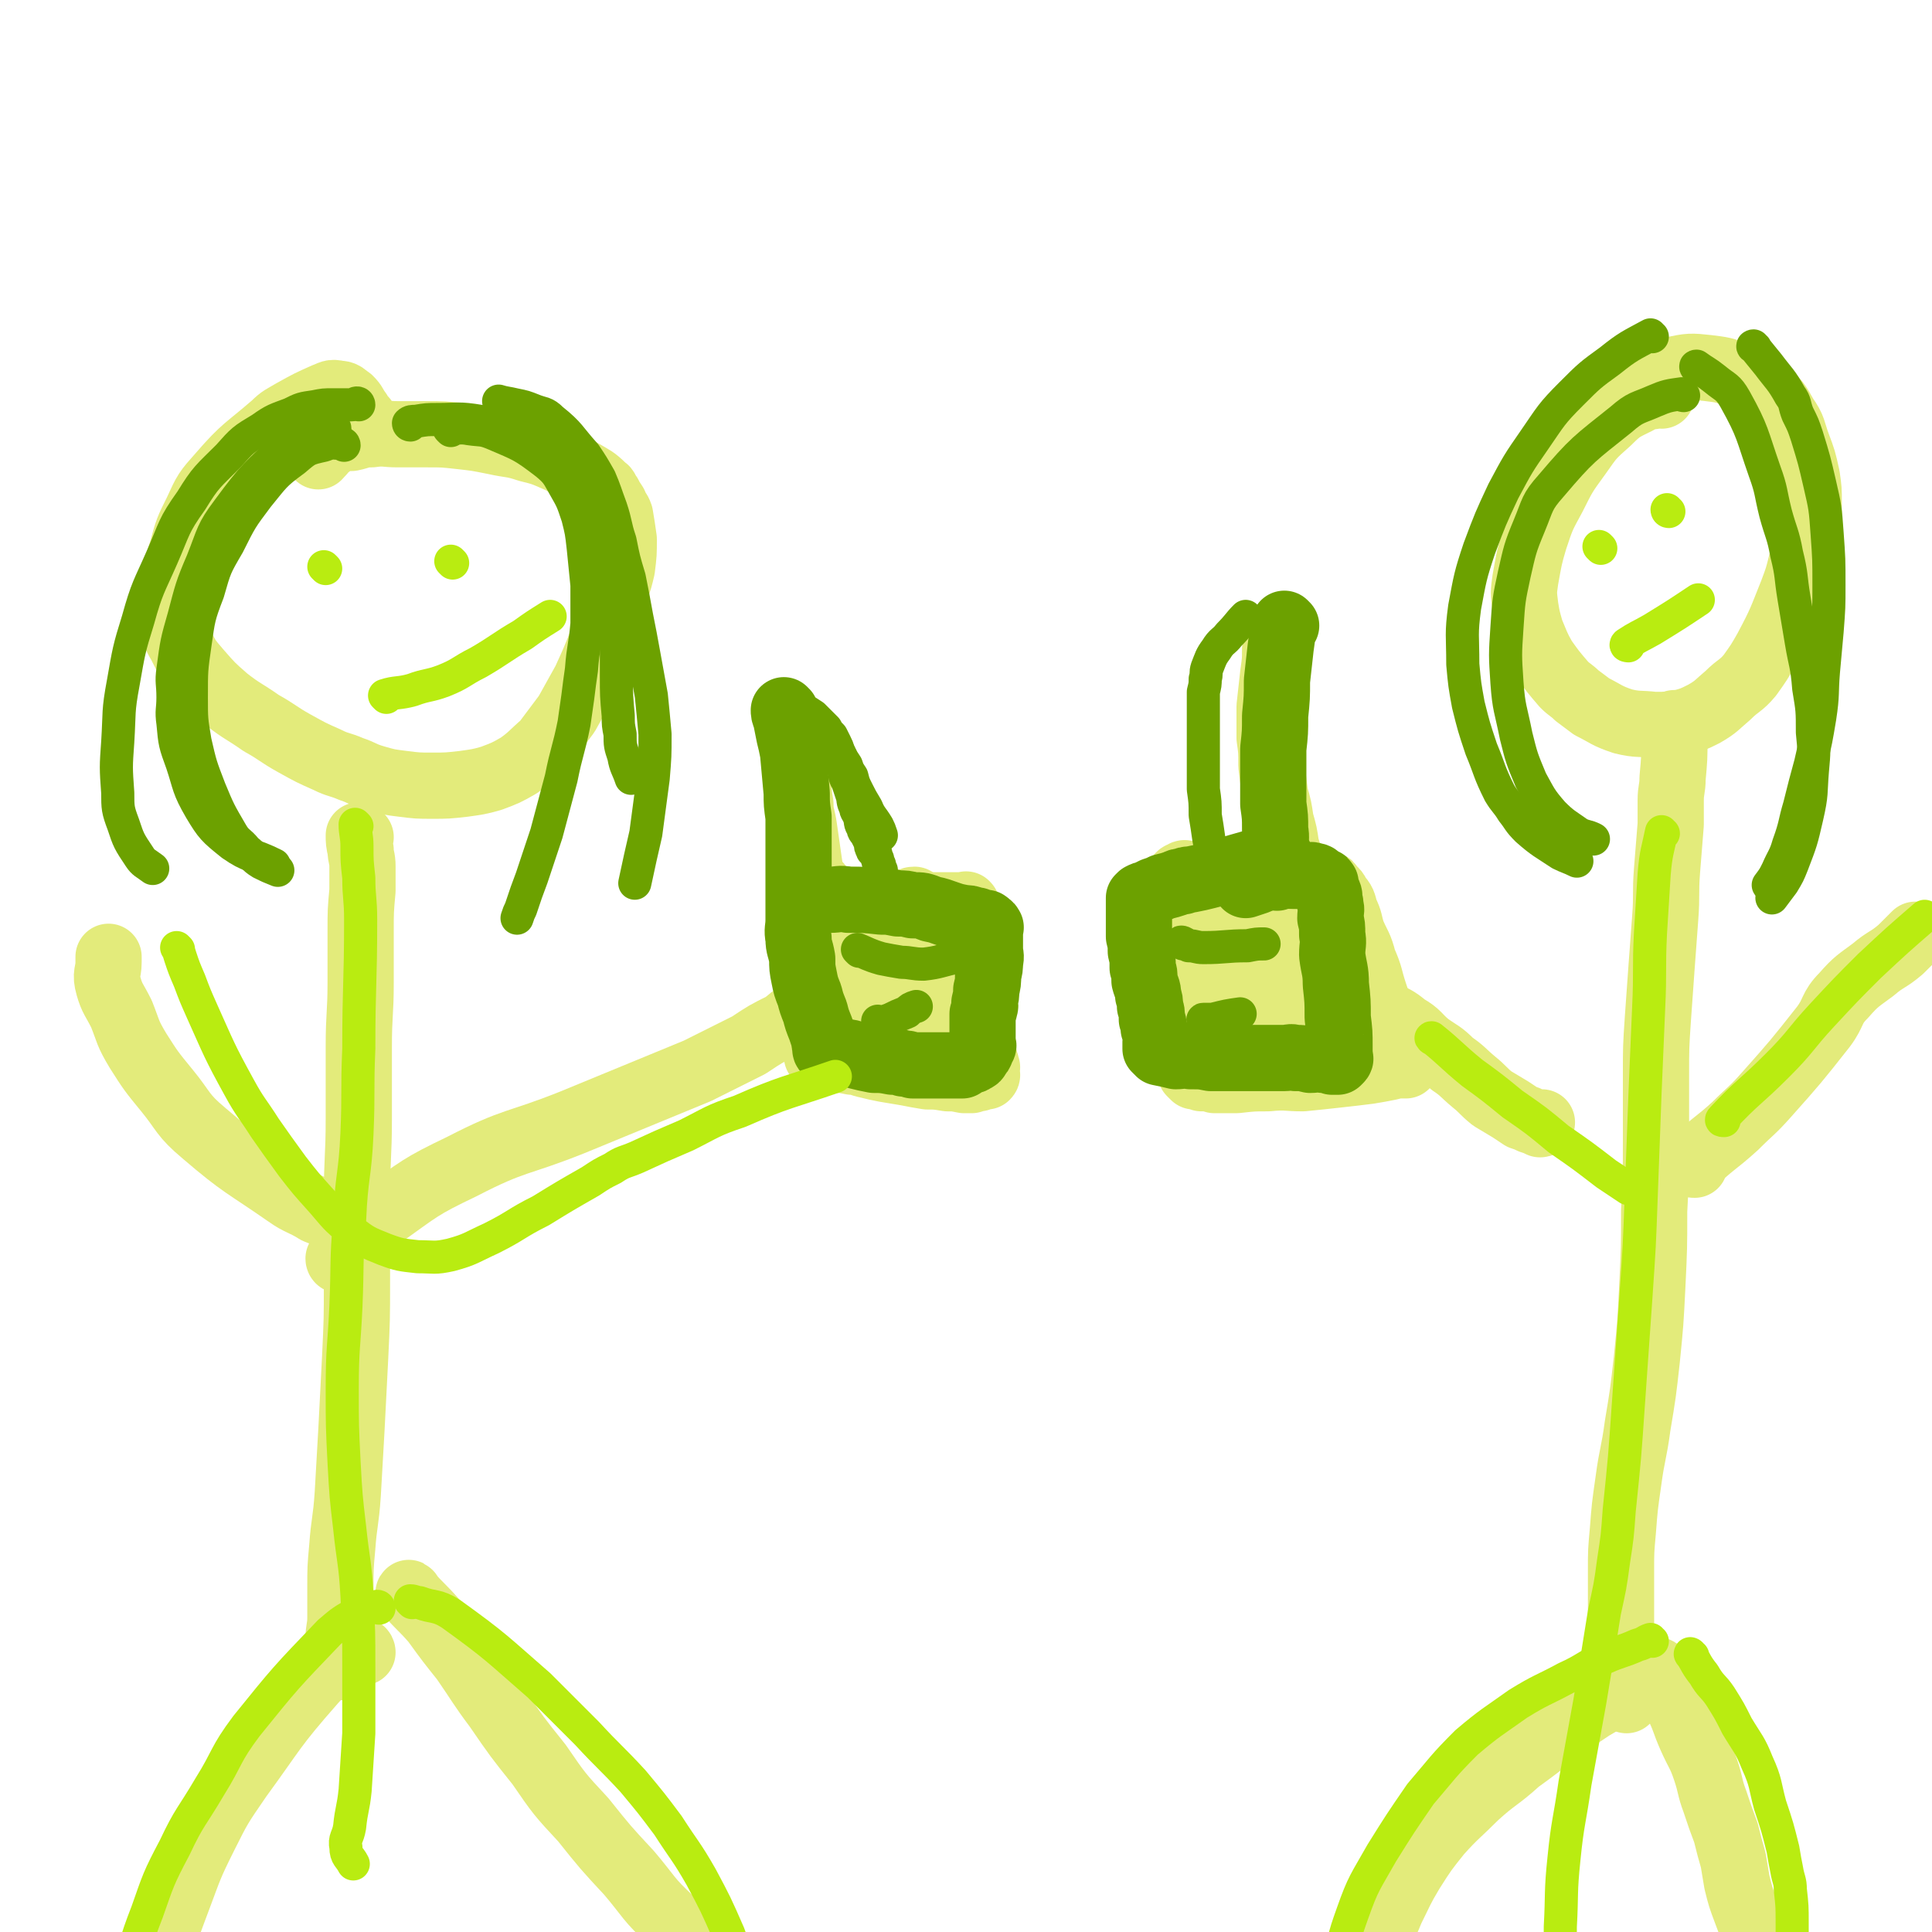 <svg viewBox='0 0 1050 1050' version='1.1' xmlns='http://www.w3.org/2000/svg' xmlns:xlink='http://www.w3.org/1999/xlink'><g fill='none' stroke='#E3EB7B' stroke-width='36' stroke-linecap='round' stroke-linejoin='round'><path d='M198,228c0,0 0,0 -1,-1 -1,-1 -1,-1 -2,-3 -3,-4 -2,-4 -5,-7 -3,-2 -3,-3 -6,-3 -4,-1 -4,0 -7,1 -9,4 -9,4 -18,9 -5,3 -6,3 -10,7 -15,13 -16,12 -29,27 -8,9 -8,9 -13,20 -5,10 -5,10 -8,21 -3,10 -4,10 -5,21 -1,9 -1,9 0,19 1,5 1,6 4,11 4,8 4,8 10,15 7,8 7,8 15,15 9,7 9,6 19,13 9,5 9,6 18,11 9,5 9,5 18,9 6,3 6,2 13,5 6,2 6,3 13,5 7,2 7,2 15,3 8,1 8,1 16,1 8,0 8,0 17,-1 7,-1 8,-1 15,-3 8,-3 8,-3 15,-7 7,-5 7,-6 14,-12 6,-8 6,-8 12,-16 5,-9 5,-9 10,-18 5,-11 5,-11 9,-21 3,-11 3,-11 6,-21 2,-10 3,-10 5,-19 1,-8 1,-8 1,-16 -1,-7 -1,-7 -2,-13 -1,-3 -2,-3 -3,-6 -2,-3 -2,-3 -3,-5 -2,-2 -1,-3 -3,-4 -5,-5 -6,-5 -11,-8 -7,-4 -7,-4 -13,-7 -9,-4 -9,-4 -17,-6 -9,-3 -9,-2 -18,-4 -10,-2 -10,-2 -19,-3 -9,-1 -9,-1 -18,-1 -8,0 -8,0 -16,0 -7,0 -7,-1 -14,0 -6,0 -6,1 -11,2 -4,0 -4,0 -7,1 -3,1 -3,1 -5,3 -3,2 -3,3 -6,6 '/><path d='M196,455c0,0 -1,-1 -1,-1 0,3 0,4 1,8 0,4 1,4 1,9 0,6 0,6 0,13 -1,11 -1,11 -1,22 0,14 0,14 0,28 0,17 -1,17 -1,35 0,19 0,19 0,39 0,21 -1,21 -1,43 0,22 0,22 0,45 0,21 0,21 -1,42 -1,19 -1,19 -2,39 -1,18 -1,18 -2,35 -1,15 -2,15 -3,29 -1,11 -1,11 -1,22 0,8 0,8 0,16 0,6 -1,6 -1,12 0,5 -1,5 0,9 0,3 0,3 1,5 0,1 0,1 1,1 '/><path d='M185,685c0,0 -1,0 -1,-1 3,-4 3,-5 7,-8 7,-8 7,-9 16,-15 21,-15 21,-16 44,-27 29,-15 30,-12 60,-24 17,-7 17,-7 34,-14 17,-7 17,-7 34,-14 14,-7 14,-7 28,-14 9,-6 9,-6 19,-11 4,-3 4,-4 9,-6 1,-1 1,-1 3,-1 0,0 0,0 1,0 '/><path d='M445,481c0,0 -1,-1 -1,-1 0,2 0,3 1,6 0,4 0,4 0,8 0,2 0,2 0,4 0,2 -1,2 0,4 0,4 0,4 1,8 0,4 -1,4 0,8 0,2 0,2 1,5 0,2 0,2 0,5 0,2 0,2 0,4 0,1 0,1 0,3 0,1 0,1 0,3 0,1 0,1 0,3 0,1 0,1 0,2 0,1 0,1 0,2 0,1 0,1 0,3 0,0 0,0 0,1 0,1 0,1 0,3 0,1 0,1 0,2 0,0 0,0 0,1 0,1 0,1 0,2 0,0 0,0 0,1 0,1 0,1 0,2 0,0 0,0 0,1 0,1 0,1 0,2 0,0 0,0 0,1 0,1 0,1 0,2 0,0 0,0 0,1 0,0 0,0 0,1 0,0 0,0 0,1 '/><path d='M445,489c0,0 -1,-1 -1,-1 1,0 2,1 5,1 4,0 4,-1 9,0 6,0 6,0 12,1 5,0 5,0 10,1 5,0 5,-1 11,0 3,0 3,0 7,1 3,0 3,0 7,0 1,0 1,0 3,0 0,0 0,0 1,0 0,0 0,0 1,0 1,0 1,0 2,0 0,0 0,0 1,0 2,0 2,0 4,0 1,0 1,0 2,0 1,0 1,0 2,0 0,0 0,0 1,0 0,0 0,0 1,0 0,0 0,0 1,0 0,0 0,0 1,0 0,0 0,-1 0,0 1,0 0,0 0,1 1,1 2,1 2,3 1,2 1,2 1,5 1,10 1,10 1,21 1,6 1,6 1,12 1,6 1,6 1,12 1,4 0,4 0,9 1,4 1,4 1,9 1,3 1,3 1,6 1,3 2,3 2,6 1,2 1,2 1,4 1,0 0,0 0,1 0,0 0,0 0,1 0,0 0,0 0,1 0,0 0,0 0,1 0,0 1,0 0,1 0,0 0,-1 -1,0 -1,0 -1,0 -3,1 -1,0 -1,0 -4,1 -2,0 -2,0 -4,0 -5,-1 -5,-1 -9,-1 -6,-1 -6,-1 -11,-1 -6,-1 -6,-1 -11,-2 -6,-1 -6,-1 -12,-2 -5,-1 -5,-1 -9,-2 -5,-1 -5,-2 -9,-2 -5,-1 -5,-1 -9,-1 -3,-1 -3,-1 -6,-1 -2,-1 -2,-1 -3,-1 -1,-1 -1,0 -1,0 '/><path d='M446,505c0,0 -1,0 -1,-1 -2,-6 -1,-7 -2,-13 -2,-7 -1,-7 -2,-13 -2,-14 -2,-14 -4,-28 -1,-7 -2,-7 -2,-13 -1,-6 -1,-6 -1,-12 -1,-5 0,-5 0,-10 -1,-4 -1,-4 -1,-7 -1,-2 0,-2 0,-4 0,-1 0,-1 0,-1 0,-1 -1,-1 0,-1 0,-1 0,-1 1,-1 '/><path d='M477,546c0,0 -1,0 -1,-1 2,-6 3,-6 5,-12 2,-7 1,-7 4,-14 3,-11 4,-11 8,-21 1,-4 0,-4 2,-7 0,-2 1,-2 2,-2 0,0 -1,1 0,2 0,3 0,3 1,7 0,6 0,6 0,12 0,7 -1,7 0,14 0,7 0,7 1,14 0,5 0,5 1,11 0,5 0,5 1,10 0,2 0,4 1,5 0,0 1,-1 2,-2 1,-4 1,-4 3,-7 1,-5 1,-5 2,-10 0,-3 0,-3 0,-5 0,-3 -1,-3 0,-5 0,-4 0,-4 1,-8 0,-2 0,-2 0,-3 0,-1 0,-1 0,-1 0,-1 0,-1 0,-1 0,0 0,0 0,1 0,1 -1,1 0,3 0,2 0,2 1,5 0,3 -1,3 0,6 0,2 0,2 1,4 0,0 0,1 0,1 -1,-1 -1,-1 -1,-2 -1,-1 -2,-1 -2,-2 -2,-2 -1,-2 -2,-3 -2,-2 -2,-2 -3,-3 -1,-1 -1,-1 -1,-1 '/><path d='M720,483c0,0 -1,-1 -1,-1 -3,-1 -3,-1 -7,-1 -4,-1 -4,-1 -8,-1 -1,0 -1,0 -3,0 -2,-1 -2,-1 -4,-1 -4,-1 -4,-1 -8,-1 -5,-1 -5,-1 -10,-1 -4,-1 -4,-1 -8,-1 -4,-1 -4,-1 -8,-1 -2,-1 -2,0 -5,0 -3,0 -3,0 -6,0 -2,0 -2,0 -4,0 -2,0 -2,0 -4,0 0,0 0,-1 -1,0 0,0 0,0 -1,1 0,0 0,-1 -1,0 0,0 0,0 0,1 0,0 1,0 0,1 0,1 0,1 -1,3 0,3 0,3 0,6 0,5 0,5 0,10 1,6 1,6 1,12 1,7 0,7 0,15 1,6 1,6 1,13 1,6 1,6 1,13 1,6 1,6 1,12 1,4 0,4 0,9 1,3 1,3 1,7 1,1 1,1 1,3 1,1 1,1 1,2 1,1 1,1 2,2 1,0 1,-1 1,0 2,0 2,0 3,1 4,0 4,0 7,1 6,0 6,0 12,0 9,-1 9,-1 17,-1 10,-1 10,0 19,0 10,-1 10,-1 19,-2 9,-1 9,-1 17,-2 6,-1 6,-1 11,-2 4,-1 4,-1 7,-1 1,0 2,0 2,0 -1,-3 -2,-3 -4,-6 -4,-8 -4,-8 -7,-15 -3,-9 -3,-9 -6,-18 -3,-9 -2,-9 -6,-18 -2,-8 -3,-8 -6,-15 -2,-6 -1,-6 -4,-12 -1,-4 -1,-5 -4,-8 -1,-3 -2,-3 -4,-5 0,-1 0,-1 -1,-1 -1,0 -1,0 -2,1 -1,1 -1,1 -2,2 -3,3 -3,3 -7,7 -2,2 -2,1 -4,4 -1,2 -1,2 -3,5 -3,5 -3,5 -7,11 -3,5 -3,5 -7,11 -2,4 -2,5 -5,10 -2,3 -1,3 -4,7 -1,2 -2,4 -4,4 -1,-1 -1,-3 -2,-5 -1,-8 0,-8 -1,-16 0,-8 0,-8 -1,-15 0,-6 -1,-6 -2,-12 0,-5 0,-5 0,-9 0,-2 0,-3 0,-3 0,0 0,1 0,3 1,5 1,5 1,10 1,9 2,9 2,18 1,8 1,8 1,16 1,6 1,6 1,13 1,4 0,4 0,8 0,0 0,1 0,1 1,-1 1,-1 1,-2 1,-2 1,-2 1,-3 1,-2 0,-2 1,-3 2,-2 2,-2 4,-2 3,-2 3,-2 6,-2 5,-1 5,0 9,0 5,0 5,0 9,0 6,0 6,0 11,0 2,0 2,0 4,0 '/><path d='M704,557c0,0 -1,-1 -1,-1 -4,1 -4,2 -9,3 -5,1 -5,1 -10,2 -11,1 -11,1 -23,3 -4,0 -4,0 -8,1 -3,0 -3,0 -6,0 '/><path d='M707,499c0,0 -1,0 -1,-1 -1,-1 0,-2 -1,-3 0,-5 0,-5 -1,-9 -1,-7 0,-7 -2,-13 -1,-7 -1,-7 -3,-13 -1,-7 -1,-7 -3,-14 -1,-7 -1,-7 -3,-14 -1,-8 -1,-8 -2,-16 0,-8 0,-8 -1,-15 0,-9 0,-9 0,-17 1,-9 1,-9 2,-18 1,-7 1,-7 1,-13 1,-4 1,-4 1,-7 0,-1 0,-1 0,-1 0,-1 0,-1 0,-1 1,-1 1,0 1,0 '/><path d='M747,546c0,0 -2,-1 -1,-1 2,2 2,3 5,5 7,4 7,3 13,8 7,4 6,5 12,10 7,5 7,4 13,10 6,4 6,5 12,10 5,4 5,5 10,9 5,3 5,3 10,6 3,2 3,2 6,4 3,1 3,1 5,2 3,1 3,1 5,2 1,0 1,-1 1,-1 '/><path d='M903,215c-1,0 -1,-1 -1,-1 -1,0 -1,1 -2,1 -5,1 -5,0 -10,3 -8,4 -9,4 -16,11 -9,8 -9,8 -16,18 -8,11 -8,11 -14,23 -6,11 -6,11 -10,23 -3,10 -3,11 -5,22 -1,7 -1,7 0,15 1,6 1,6 3,13 3,7 3,8 7,15 5,7 5,7 11,14 3,3 4,3 7,6 4,3 4,3 8,6 8,4 8,5 17,8 8,2 9,1 17,2 7,0 7,0 14,-1 7,-2 7,-2 13,-5 7,-4 7,-5 13,-10 6,-6 7,-5 12,-11 5,-7 5,-7 9,-14 8,-15 8,-16 14,-31 3,-8 3,-8 5,-16 2,-8 2,-8 3,-16 1,-9 1,-9 1,-17 0,-7 0,-7 -1,-14 -2,-9 -2,-9 -5,-17 -3,-8 -2,-9 -7,-16 -4,-7 -4,-8 -11,-13 -6,-6 -7,-6 -15,-9 -7,-3 -8,-3 -16,-4 -9,-1 -10,-1 -19,1 -13,3 -13,3 -25,9 -11,5 -11,5 -20,14 -8,7 -8,8 -13,18 -5,10 -3,11 -6,22 '/><path d='M911,394c-1,0 -1,-1 -1,-1 -1,3 0,4 0,9 0,10 0,10 -1,21 0,6 -1,6 -1,12 0,6 0,6 0,13 -1,12 -1,12 -2,25 -1,13 0,13 -1,26 -1,13 -1,13 -2,27 -1,14 -1,14 -2,28 -1,15 -1,15 -1,31 0,17 0,17 0,35 0,19 0,19 -1,38 0,20 0,20 -1,41 -1,20 -1,20 -3,40 -2,18 -2,18 -5,36 -2,15 -3,15 -5,30 -2,14 -2,14 -3,27 -1,11 -1,11 -1,21 0,12 0,12 0,24 0,12 0,12 1,24 1,9 1,9 2,17 0,3 0,3 0,6 '/><path d='M921,633c-1,0 -2,0 -1,-1 10,-10 12,-10 23,-20 9,-9 9,-8 17,-17 16,-18 16,-18 31,-37 6,-8 4,-10 11,-17 7,-8 8,-8 16,-14 7,-6 8,-5 15,-11 4,-4 4,-4 8,-8 '/><path d='M881,920c0,0 -1,-1 -1,-1 -7,4 -8,5 -15,9 -9,6 -9,6 -18,12 -11,9 -11,9 -22,17 -11,10 -12,9 -23,19 -10,10 -11,10 -20,20 -8,10 -8,10 -15,21 -6,10 -6,11 -11,21 -4,10 -5,10 -7,20 -1,9 0,9 0,17 1,3 1,3 2,6 '/><path d='M902,909c-1,0 -2,-2 -1,-1 4,8 6,8 10,17 5,10 4,10 8,19 4,9 5,9 8,18 3,9 2,9 5,17 3,9 3,9 6,17 2,8 2,8 4,15 1,6 1,6 2,12 2,8 2,8 5,16 3,8 3,8 6,16 '/><path d='M197,898c0,0 0,-1 -1,-1 -5,2 -5,2 -10,5 -8,6 -10,5 -16,12 -22,25 -21,26 -40,52 -11,16 -11,16 -19,32 -8,16 -8,17 -14,33 -6,16 -6,16 -11,31 -4,13 -4,13 -7,25 -2,10 -3,10 -4,19 -1,6 -1,7 -1,12 0,2 1,2 2,3 1,1 1,1 2,1 '/><path d='M223,867c0,0 -1,-2 -1,-1 6,7 7,7 14,15 8,11 8,11 16,21 9,13 9,14 18,26 11,16 11,16 23,31 11,16 11,16 24,30 12,15 12,15 25,29 11,13 10,14 23,26 11,12 12,11 24,21 9,8 8,10 19,16 8,6 9,5 19,9 '/><path d='M191,667c0,0 0,-1 -1,-1 -3,-2 -3,-2 -7,-3 -6,-3 -6,-3 -11,-5 -8,-5 -9,-4 -16,-9 -23,-16 -24,-15 -45,-33 -12,-10 -11,-12 -20,-23 -9,-11 -9,-11 -16,-22 -6,-10 -5,-10 -9,-20 -4,-8 -5,-8 -7,-15 -2,-7 0,-7 0,-13 0,-2 0,-2 0,-3 '/></g>
<g fill='none' stroke='#6CA100' stroke-width='36' stroke-linecap='round' stroke-linejoin='round'><path d='M427,387c0,0 -1,-1 -1,-1 0,1 0,2 1,4 1,5 1,5 2,10 1,4 1,4 2,9 1,11 1,11 2,22 0,6 0,6 1,13 0,6 0,6 0,13 0,6 0,6 0,13 0,5 0,5 0,10 0,4 0,4 0,9 0,5 0,5 0,11 0,5 -1,5 0,10 0,5 1,5 2,11 0,5 0,5 1,10 1,5 1,5 3,10 1,4 1,4 3,9 1,4 1,4 3,9 1,3 1,3 2,6 0,2 0,2 1,5 0,0 -1,0 0,1 0,0 0,0 1,0 '/><path d='M438,490c0,0 -1,-1 -1,-1 2,0 3,0 6,0 2,0 2,0 4,0 2,0 2,0 4,0 5,0 5,-1 10,0 9,0 9,0 18,1 4,0 4,0 9,1 4,0 4,0 8,1 5,0 5,0 10,2 5,1 4,1 10,3 3,1 3,1 8,2 2,0 3,0 5,1 3,0 3,1 5,2 1,0 1,0 1,0 1,0 1,-1 1,0 1,0 1,0 1,1 1,0 1,0 1,1 1,0 0,0 0,1 0,3 0,3 0,6 0,2 0,2 0,5 0,3 1,3 0,7 0,3 0,3 -1,7 0,4 0,4 -1,8 0,3 0,3 -1,7 0,1 1,1 0,3 0,1 0,1 -1,3 0,3 0,3 0,6 0,2 0,2 0,5 0,1 0,1 0,3 0,1 0,1 0,2 0,0 0,0 0,1 0,0 1,0 0,1 0,0 0,0 -1,1 0,0 1,0 0,1 0,1 0,1 -2,3 0,1 0,1 -2,2 -1,1 -2,0 -4,1 -1,0 -1,1 -2,2 -4,0 -4,0 -7,0 -4,0 -4,0 -8,0 -6,0 -7,0 -12,0 -3,-1 -3,-1 -5,-1 -3,-1 -3,-1 -6,-1 -5,-1 -6,-1 -10,-1 -5,-1 -5,-1 -9,-2 -2,-1 -1,-1 -2,-1 -2,-1 -2,-1 -3,-1 -3,-1 -3,0 -6,0 '/><path d='M699,340c0,0 -1,-1 -1,-1 -1,5 -1,6 -2,13 -1,9 -1,9 -2,18 0,9 0,9 -1,19 0,9 0,9 -1,18 0,8 0,8 0,16 0,7 0,7 0,14 1,7 1,7 1,14 1,5 0,5 0,10 0,2 0,2 0,5 1,1 1,1 1,3 1,3 0,3 0,6 0,1 0,1 0,2 '/><path d='M696,466c0,0 -1,-1 -1,-1 -2,0 -2,0 -4,1 -3,1 -3,1 -7,2 -7,2 -7,2 -14,4 -3,1 -3,1 -7,2 -3,1 -3,1 -7,2 -4,1 -4,1 -9,2 -2,0 -2,0 -4,1 -2,0 -2,0 -4,1 -3,1 -3,1 -7,2 -2,1 -2,1 -5,2 -2,1 -2,1 -4,2 -1,0 -1,0 -3,1 0,0 0,0 -1,1 0,0 0,0 0,1 0,0 0,0 0,1 0,1 0,1 0,2 0,2 0,2 0,4 0,3 0,3 0,6 0,3 0,3 0,7 1,4 1,4 1,8 1,4 1,4 1,9 1,3 1,3 1,7 1,4 2,4 2,8 1,3 1,3 1,6 1,3 1,3 1,7 1,2 1,2 1,5 1,2 1,2 1,4 1,1 0,1 0,3 0,0 0,0 0,1 0,0 0,0 0,1 0,0 0,0 0,1 0,0 0,0 0,1 1,0 1,-1 1,0 1,0 0,0 0,1 1,0 1,0 1,1 5,1 5,1 9,2 4,0 4,-1 8,0 6,0 6,0 11,1 6,0 6,0 12,0 6,0 6,0 12,0 6,0 6,0 11,0 3,0 3,0 5,0 3,0 3,-1 6,0 4,0 4,0 8,1 4,0 4,-1 7,0 3,0 3,0 5,1 1,0 1,0 2,0 1,0 1,0 1,0 1,-1 1,-1 1,-1 1,-1 0,-1 0,-1 0,-3 0,-3 0,-6 0,-8 0,-8 -1,-16 0,-9 0,-9 -1,-18 0,-8 -1,-8 -2,-16 0,-6 1,-6 0,-11 0,-5 0,-5 -1,-9 0,-4 1,-4 0,-7 0,-2 0,-2 -1,-4 0,-1 1,-1 0,-2 0,-1 0,-1 -1,-1 0,-1 1,-1 0,-1 0,-1 0,0 -1,0 0,-1 0,-1 0,-1 0,-1 0,-1 0,-1 0,-1 0,-1 0,-1 0,-1 1,-1 0,-1 0,-1 0,-1 -1,-1 -1,-1 -1,-1 -2,-1 -1,-1 -1,-2 -3,-2 -2,-1 -2,0 -5,0 -3,0 -3,0 -6,0 -5,0 -5,-1 -10,0 -5,0 -5,1 -10,3 -3,1 -3,1 -6,2 '/></g>
<g fill='none' stroke='#6CA100' stroke-width='18' stroke-linecap='round' stroke-linejoin='round'><path d='M478,556c0,0 -1,-1 -1,-1 0,0 1,1 2,1 2,-1 2,-1 5,-2 4,-2 4,-2 9,-4 2,-2 2,-2 5,-3 '/><path d='M467,517c0,0 -1,-1 -1,-1 5,2 6,3 13,5 5,1 5,1 11,2 5,0 6,1 12,1 9,-1 9,-2 19,-4 '/><path d='M643,513c0,0 -2,-1 -1,-1 1,0 2,1 4,2 4,0 4,1 8,1 12,0 12,-1 24,-1 5,-1 5,-1 9,-1 '/><path d='M655,555c0,0 -2,-1 -1,-1 2,0 3,0 5,0 8,-2 8,-2 15,-3 '/><path d='M678,336c0,0 -1,-1 -1,-1 -4,4 -4,5 -9,10 -3,4 -4,3 -7,8 -3,4 -3,5 -5,10 -1,3 0,3 -1,6 0,3 0,3 -1,7 0,4 0,4 0,8 0,5 0,5 0,10 0,5 0,5 0,11 0,6 0,6 0,12 0,6 0,6 0,12 1,7 1,7 1,14 1,6 1,6 2,13 1,5 1,5 2,11 '/><path d='M420,388c0,0 -1,-1 -1,-1 2,1 3,1 7,3 4,2 4,1 9,4 7,3 7,3 14,8 2,1 2,2 4,4 1,1 1,1 2,2 1,1 1,1 2,3 1,2 1,2 3,5 1,3 1,3 3,6 1,4 1,4 3,8 2,4 2,4 5,9 2,5 3,5 6,10 1,2 1,2 2,5 '/><path d='M434,384c0,0 -1,-1 -1,-1 1,1 2,2 4,3 2,1 2,1 5,3 3,3 3,3 7,7 1,2 1,2 3,4 1,2 1,2 2,4 1,2 1,2 2,5 1,2 1,2 2,5 0,3 0,3 1,6 0,3 1,3 2,6 1,3 1,3 2,6 1,3 0,3 2,7 0,2 1,2 2,5 1,3 0,3 2,6 0,2 1,2 2,4 1,2 1,2 2,4 0,2 0,2 1,4 0,1 1,0 2,2 0,1 0,1 1,3 0,1 0,1 1,3 0,1 0,1 1,3 0,1 0,1 0,3 0,1 0,1 0,3 0,0 -1,0 0,1 0,1 0,1 1,2 0,1 0,1 1,2 '/><path d='M187,242c0,0 0,-1 -1,-1 -5,0 -5,-1 -10,1 -9,2 -9,2 -16,8 -11,8 -11,9 -20,20 -9,12 -9,12 -16,26 -7,12 -7,12 -11,26 -5,13 -5,14 -7,28 -2,14 -2,14 -2,29 0,12 0,12 2,24 3,13 3,13 8,26 5,12 5,12 12,24 3,5 4,4 8,9 4,3 3,4 8,7 4,2 4,2 9,4 '/><path d='M182,233c0,0 0,-1 -1,-1 -1,0 -1,0 -2,1 -6,1 -6,1 -11,3 -6,2 -7,1 -12,6 -17,16 -18,16 -32,35 -9,12 -8,13 -14,28 -6,14 -6,15 -10,30 -4,14 -4,14 -6,29 -1,7 0,7 0,15 0,7 -1,7 0,14 1,11 1,11 5,22 4,12 3,13 10,25 6,10 7,11 17,19 10,7 11,5 23,11 '/><path d='M245,234c0,0 -1,-1 -1,-1 4,0 6,-1 11,0 7,1 7,0 14,3 14,6 15,6 28,16 6,5 6,6 10,13 4,7 4,7 7,16 2,8 2,8 3,17 1,10 1,10 2,20 0,10 0,10 0,21 -1,12 -2,12 -3,25 -1,7 -1,7 -2,15 -1,7 -1,7 -2,14 -3,15 -4,15 -7,30 -4,15 -4,15 -8,30 -4,12 -4,12 -8,24 -3,8 -3,8 -6,17 -1,2 -1,2 -2,5 '/><path d='M223,231c0,0 -1,0 -1,-1 1,-1 2,-1 4,-1 6,-1 6,-1 12,-1 11,0 11,-1 23,1 7,1 8,1 15,4 8,4 8,4 15,10 7,5 7,5 13,12 6,6 5,7 11,14 5,7 6,7 10,15 3,8 3,8 5,17 2,10 2,10 3,20 1,11 1,11 2,23 0,6 0,6 0,12 0,5 0,5 0,11 0,11 0,11 1,22 0,5 0,5 1,10 0,6 0,6 2,12 1,6 2,6 4,12 '/><path d='M898,183c-1,0 -1,-1 -1,-1 -11,6 -12,6 -22,14 -11,8 -11,8 -21,18 -11,11 -11,12 -20,25 -9,13 -9,13 -17,28 -7,15 -7,15 -13,31 -5,15 -5,16 -8,32 -2,15 -1,15 -1,31 1,11 1,11 3,22 3,12 3,12 7,24 5,12 4,12 10,24 3,5 4,5 7,10 4,5 3,5 8,10 8,7 9,7 18,13 4,2 5,2 9,4 '/><path d='M915,215c-1,0 -1,-1 -1,-1 -7,1 -8,1 -15,4 -9,4 -10,3 -18,10 -20,16 -21,16 -38,36 -8,9 -7,10 -12,22 -5,12 -5,13 -8,26 -3,14 -3,14 -4,29 -1,15 -1,15 0,30 1,14 2,14 5,29 3,12 3,12 8,24 5,9 5,10 12,18 6,6 7,6 14,11 4,2 4,1 8,3 '/><path d='M954,189c-1,0 -2,-1 -1,-1 3,4 4,5 8,10 6,8 7,8 12,17 3,4 2,5 4,10 3,6 3,6 5,12 4,13 4,13 7,26 3,13 3,13 4,27 1,14 1,14 1,28 0,12 0,12 -1,25 -1,11 -1,11 -2,22 -1,12 0,12 -2,25 -2,12 -2,12 -5,25 -3,11 -3,11 -6,23 -3,10 -2,10 -6,21 -2,7 -3,7 -6,14 -2,4 -2,4 -5,8 '/><path d='M923,200c-1,0 -2,-1 -1,-1 4,3 5,3 10,7 6,5 7,4 11,11 10,18 9,19 16,39 4,11 3,11 6,23 3,11 4,11 6,22 3,12 2,12 4,24 2,12 2,12 4,24 2,12 3,12 4,25 2,12 2,12 2,24 1,10 1,10 0,21 -1,12 0,12 -3,25 -3,13 -3,13 -8,26 -2,5 -2,5 -5,10 -3,4 -3,4 -6,8 '/><path d='M195,220c0,0 0,-1 -1,-1 -1,0 -1,1 -3,1 -5,0 -5,0 -10,0 -5,0 -5,0 -10,1 -7,1 -7,1 -13,4 -8,3 -9,3 -16,8 -10,6 -10,6 -18,15 -11,11 -12,11 -20,24 -10,14 -9,15 -16,31 -7,16 -8,16 -13,34 -5,16 -5,17 -8,34 -3,16 -2,16 -3,32 -1,14 -1,14 0,28 0,8 0,9 3,17 3,9 3,9 9,18 2,3 3,3 7,6 '/><path d='M272,219c0,0 -1,-1 -1,-1 3,1 5,1 9,2 5,1 5,1 10,3 5,2 6,1 10,5 10,8 9,9 18,19 4,6 4,6 8,13 3,7 3,8 6,16 3,9 2,9 5,18 2,10 2,10 5,20 2,10 2,10 4,21 2,10 2,10 4,21 2,11 2,11 4,22 1,10 1,10 2,21 0,12 0,12 -1,24 -2,15 -2,15 -4,30 -3,13 -3,13 -6,27 '/></g>
<g fill='none' stroke='#B9EC11' stroke-width='18' stroke-linecap='round' stroke-linejoin='round'><path d='M194,449c0,0 -1,-1 -1,-1 0,5 1,6 1,12 0,8 0,8 1,17 0,11 1,11 1,23 0,35 -1,35 -1,70 -1,23 0,23 -1,46 -1,23 -3,23 -4,47 -2,23 -1,23 -2,47 -1,22 -2,22 -2,45 0,20 0,20 1,40 1,18 1,18 3,35 2,19 3,19 4,37 1,20 1,20 1,39 0,18 0,18 0,36 -1,16 -1,16 -2,31 -1,10 -2,10 -3,20 -1,6 -3,6 -2,11 0,5 2,5 4,9 '/><path d='M206,874c0,0 0,-1 -1,-1 -5,1 -5,1 -10,3 -9,5 -9,5 -16,11 -24,25 -24,25 -45,51 -12,16 -10,17 -20,33 -10,17 -11,16 -19,33 -9,17 -9,18 -15,35 -7,18 -6,18 -11,36 -4,17 -4,17 -7,33 -2,15 -2,15 -3,29 -1,12 -1,12 0,23 0,3 1,2 2,4 '/><path d='M224,871c0,0 -1,-1 -1,-1 2,0 3,1 5,1 8,3 9,1 17,6 25,18 25,19 48,39 13,13 13,13 26,26 12,13 13,13 25,26 10,12 10,12 19,24 9,14 10,14 18,28 8,15 8,15 15,31 6,16 5,17 10,33 3,13 3,13 8,25 2,7 2,8 5,14 0,2 1,1 2,2 '/><path d='M97,516c0,0 -1,-1 -1,-1 1,1 1,2 2,5 2,6 2,6 5,13 3,8 3,8 7,17 9,20 9,21 20,41 6,11 7,11 14,22 7,10 7,10 15,21 7,9 7,9 16,19 7,8 7,9 16,16 8,6 8,6 18,10 8,3 9,3 18,4 9,0 9,1 18,-1 11,-3 11,-4 22,-9 14,-7 13,-8 27,-15 13,-8 13,-8 27,-16 6,-4 6,-4 12,-7 6,-4 6,-3 13,-6 13,-6 13,-6 27,-12 14,-7 14,-8 29,-13 25,-11 26,-10 52,-19 '/><path d='M904,453c-1,0 -1,-1 -1,-1 -2,10 -3,11 -4,23 -1,16 -1,16 -2,32 -1,20 0,20 -1,41 -1,23 -1,23 -2,47 -1,27 -1,27 -2,54 -1,28 -1,28 -3,57 -2,28 -2,28 -4,57 -2,29 -2,29 -5,58 -1,14 -1,14 -3,27 -2,15 -2,14 -5,28 -4,25 -4,25 -8,49 -4,22 -4,22 -8,44 -3,21 -4,21 -6,41 -2,19 -1,19 -2,37 0,8 0,8 -1,15 '/><path d='M898,892c-1,0 -1,-1 -1,-1 -3,1 -3,2 -7,3 -9,4 -9,3 -18,7 -11,5 -10,6 -21,11 -13,7 -13,6 -26,14 -14,10 -15,10 -28,21 -13,13 -13,14 -25,28 -11,16 -11,16 -21,32 -9,16 -10,16 -16,33 -5,14 -5,15 -6,29 -1,11 1,11 2,22 1,5 1,6 3,10 3,5 3,5 7,9 8,8 8,7 16,14 '/><path d='M920,900c-1,0 -2,-2 -1,-1 3,5 3,6 7,11 4,7 5,6 9,12 5,8 5,8 9,16 6,10 7,10 11,20 5,11 4,12 7,23 4,12 4,12 7,24 1,6 1,6 2,11 1,6 2,6 2,11 1,9 1,9 1,18 0,3 0,3 0,6 '/><path d='M779,565c0,0 -2,-1 -1,-1 10,8 11,10 22,19 11,8 11,8 22,17 13,9 13,9 25,19 13,9 13,9 26,19 6,4 6,4 12,8 '/><path d='M937,609c-1,0 -2,0 -1,-1 14,-15 15,-14 30,-29 13,-13 12,-14 24,-27 13,-14 13,-14 26,-27 15,-14 15,-14 30,-27 '/><path d='M177,309c0,0 -1,-1 -1,-1 '/><path d='M246,306c0,0 -1,-1 -1,-1 '/><path d='M210,379c0,0 -1,-1 -1,-1 6,-2 8,-1 15,-3 8,-3 9,-2 17,-5 10,-4 9,-5 19,-10 12,-7 12,-8 24,-15 7,-5 7,-5 15,-10 '/><path d='M870,298c0,0 -1,-1 -1,-1 '/><path d='M907,278c-1,0 -1,-1 -1,-1 '/><path d='M885,351c0,0 -2,0 -1,-1 6,-4 7,-4 14,-8 13,-8 13,-8 25,-16 '/></g>
</svg>